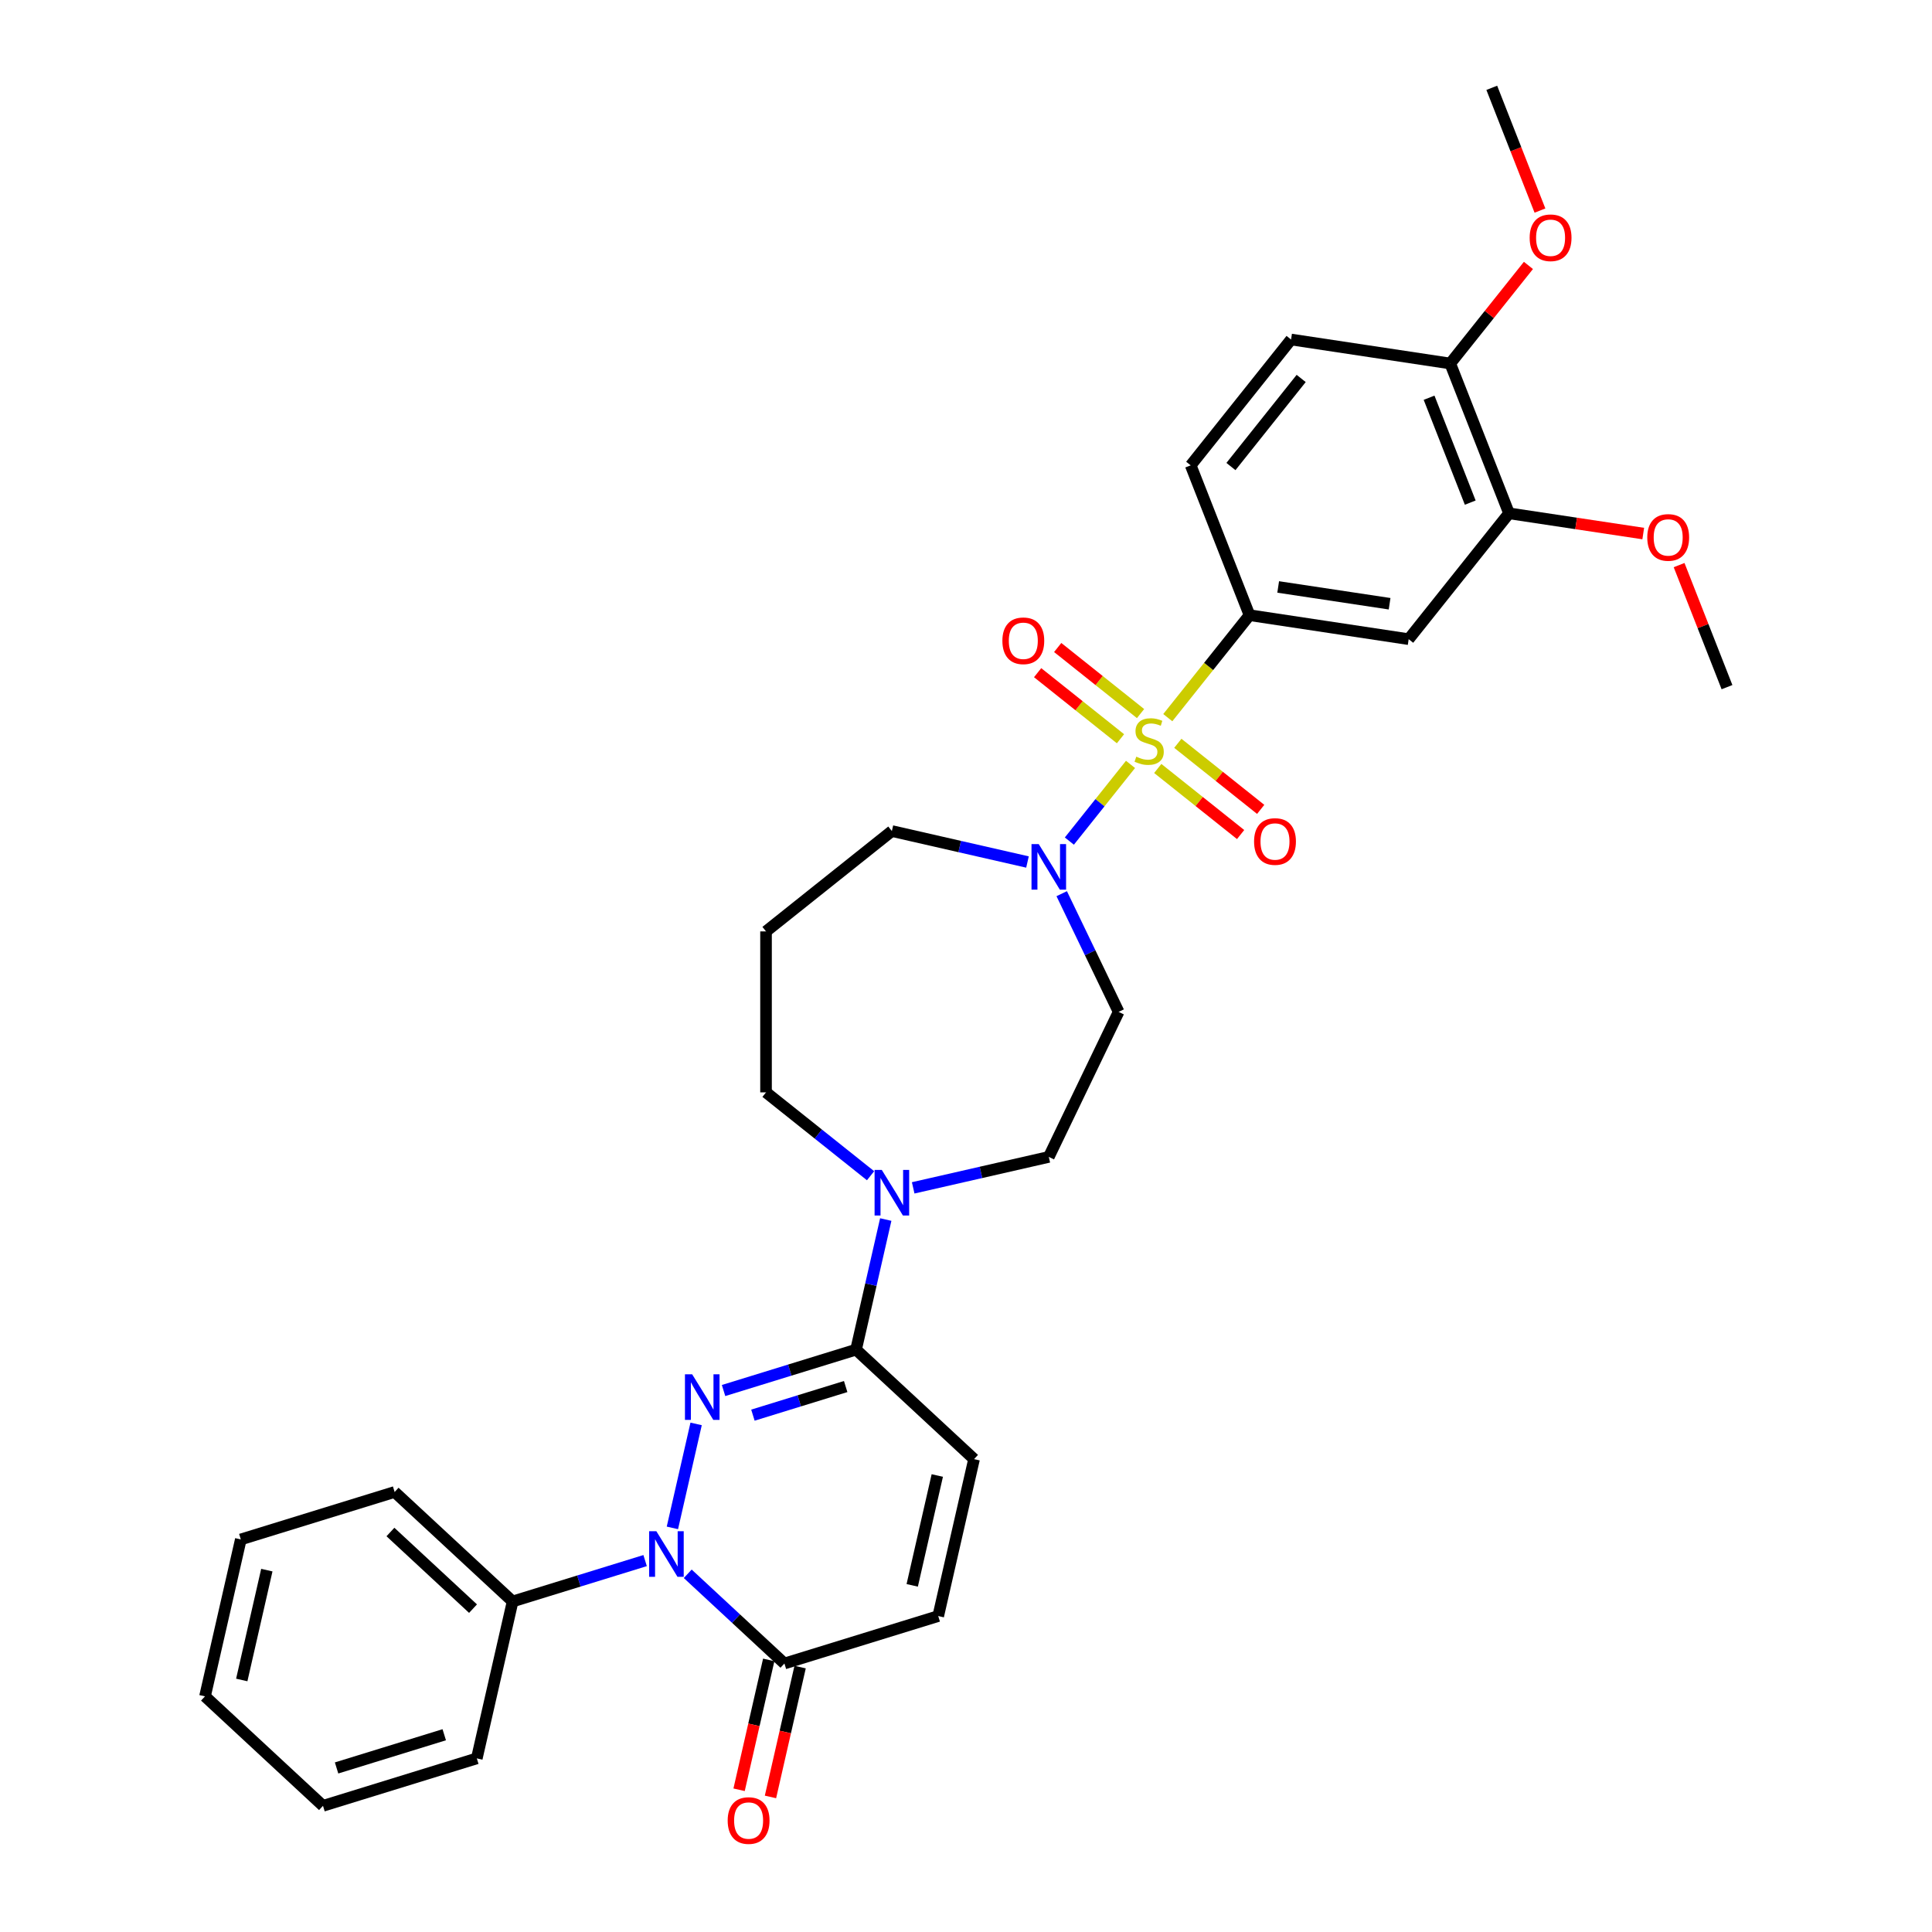 <?xml version='1.0' encoding='iso-8859-1'?>
<svg version='1.1' baseProfile='full'
              xmlns='http://www.w3.org/2000/svg'
                      xmlns:rdkit='http://www.rdkit.org/xml'
                      xmlns:xlink='http://www.w3.org/1999/xlink'
                  xml:space='preserve'
width='1000px' height='1000px' viewBox='0 0 1000 1000'>
<!-- END OF HEADER -->
<rect style='opacity:1.0;fill:#FFFFFF;stroke:none' width='1000' height='1000' x='0' y='0'> </rect>
<path class='bond-3' d='M 585.153,395.652 L 569.326,415.497' style='fill:none;fill-rule:evenodd;stroke:#CCCC00;stroke-width:6px;stroke-linecap:butt;stroke-linejoin:miter;stroke-opacity:1' />
<path class='bond-3' d='M 569.326,415.497 L 553.499,435.343' style='fill:none;fill-rule:evenodd;stroke:#0000FF;stroke-width:6px;stroke-linecap:butt;stroke-linejoin:miter;stroke-opacity:1' />
<path class='bond-4' d='M 604.448,371.456 L 625.596,344.937' style='fill:none;fill-rule:evenodd;stroke:#CCCC00;stroke-width:6px;stroke-linecap:butt;stroke-linejoin:miter;stroke-opacity:1' />
<path class='bond-4' d='M 625.596,344.937 L 646.745,318.417' style='fill:none;fill-rule:evenodd;stroke:#000000;stroke-width:6px;stroke-linecap:butt;stroke-linejoin:miter;stroke-opacity:1' />
<path class='bond-10' d='M 590.347,369.346 L 568.905,352.247' style='fill:none;fill-rule:evenodd;stroke:#CCCC00;stroke-width:6px;stroke-linecap:butt;stroke-linejoin:miter;stroke-opacity:1' />
<path class='bond-10' d='M 568.905,352.247 L 547.463,335.148' style='fill:none;fill-rule:evenodd;stroke:#FF0000;stroke-width:6px;stroke-linecap:butt;stroke-linejoin:miter;stroke-opacity:1' />
<path class='bond-10' d='M 579.958,382.374 L 558.516,365.274' style='fill:none;fill-rule:evenodd;stroke:#CCCC00;stroke-width:6px;stroke-linecap:butt;stroke-linejoin:miter;stroke-opacity:1' />
<path class='bond-10' d='M 558.516,365.274 L 537.074,348.175' style='fill:none;fill-rule:evenodd;stroke:#FF0000;stroke-width:6px;stroke-linecap:butt;stroke-linejoin:miter;stroke-opacity:1' />
<path class='bond-11' d='M 599.253,397.761 L 620.695,414.861' style='fill:none;fill-rule:evenodd;stroke:#CCCC00;stroke-width:6px;stroke-linecap:butt;stroke-linejoin:miter;stroke-opacity:1' />
<path class='bond-11' d='M 620.695,414.861 L 642.137,431.96' style='fill:none;fill-rule:evenodd;stroke:#FF0000;stroke-width:6px;stroke-linecap:butt;stroke-linejoin:miter;stroke-opacity:1' />
<path class='bond-11' d='M 609.642,384.734 L 631.084,401.833' style='fill:none;fill-rule:evenodd;stroke:#CCCC00;stroke-width:6px;stroke-linecap:butt;stroke-linejoin:miter;stroke-opacity:1' />
<path class='bond-11' d='M 631.084,401.833 L 652.526,418.933' style='fill:none;fill-rule:evenodd;stroke:#FF0000;stroke-width:6px;stroke-linecap:butt;stroke-linejoin:miter;stroke-opacity:1' />
<path class='bond-0' d='M 374.512,719.731 L 408.803,709.154' style='fill:none;fill-rule:evenodd;stroke:#0000FF;stroke-width:6px;stroke-linecap:butt;stroke-linejoin:miter;stroke-opacity:1' />
<path class='bond-0' d='M 408.803,709.154 L 443.093,698.577' style='fill:none;fill-rule:evenodd;stroke:#000000;stroke-width:6px;stroke-linecap:butt;stroke-linejoin:miter;stroke-opacity:1' />
<path class='bond-0' d='M 389.711,732.481 L 413.714,725.077' style='fill:none;fill-rule:evenodd;stroke:#0000FF;stroke-width:6px;stroke-linecap:butt;stroke-linejoin:miter;stroke-opacity:1' />
<path class='bond-0' d='M 413.714,725.077 L 437.717,717.672' style='fill:none;fill-rule:evenodd;stroke:#000000;stroke-width:6px;stroke-linecap:butt;stroke-linejoin:miter;stroke-opacity:1' />
<path class='bond-1' d='M 360.314,737.014 L 348.03,790.834' style='fill:none;fill-rule:evenodd;stroke:#0000FF;stroke-width:6px;stroke-linecap:butt;stroke-linejoin:miter;stroke-opacity:1' />
<path class='bond-14' d='M 333.912,807.76 L 299.622,818.337' style='fill:none;fill-rule:evenodd;stroke:#0000FF;stroke-width:6px;stroke-linecap:butt;stroke-linejoin:miter;stroke-opacity:1' />
<path class='bond-14' d='M 299.622,818.337 L 265.332,828.915' style='fill:none;fill-rule:evenodd;stroke:#000000;stroke-width:6px;stroke-linecap:butt;stroke-linejoin:miter;stroke-opacity:1' />
<path class='bond-34' d='M 355.973,814.593 L 380.994,837.809' style='fill:none;fill-rule:evenodd;stroke:#0000FF;stroke-width:6px;stroke-linecap:butt;stroke-linejoin:miter;stroke-opacity:1' />
<path class='bond-34' d='M 380.994,837.809 L 406.015,861.025' style='fill:none;fill-rule:evenodd;stroke:#000000;stroke-width:6px;stroke-linecap:butt;stroke-linejoin:miter;stroke-opacity:1' />
<path class='bond-2' d='M 443.093,698.577 L 450.778,664.905' style='fill:none;fill-rule:evenodd;stroke:#000000;stroke-width:6px;stroke-linecap:butt;stroke-linejoin:miter;stroke-opacity:1' />
<path class='bond-2' d='M 450.778,664.905 L 458.464,631.233' style='fill:none;fill-rule:evenodd;stroke:#0000FF;stroke-width:6px;stroke-linecap:butt;stroke-linejoin:miter;stroke-opacity:1' />
<path class='bond-7' d='M 443.093,698.577 L 504.165,755.244' style='fill:none;fill-rule:evenodd;stroke:#000000;stroke-width:6px;stroke-linecap:butt;stroke-linejoin:miter;stroke-opacity:1' />
<path class='bond-12' d='M 549.54,462.57 L 564.272,493.161' style='fill:none;fill-rule:evenodd;stroke:#0000FF;stroke-width:6px;stroke-linecap:butt;stroke-linejoin:miter;stroke-opacity:1' />
<path class='bond-12' d='M 564.272,493.161 L 579.004,523.752' style='fill:none;fill-rule:evenodd;stroke:#000000;stroke-width:6px;stroke-linecap:butt;stroke-linejoin:miter;stroke-opacity:1' />
<path class='bond-21' d='M 531.825,446.173 L 496.728,438.162' style='fill:none;fill-rule:evenodd;stroke:#0000FF;stroke-width:6px;stroke-linecap:butt;stroke-linejoin:miter;stroke-opacity:1' />
<path class='bond-21' d='M 496.728,438.162 L 461.632,430.151' style='fill:none;fill-rule:evenodd;stroke:#000000;stroke-width:6px;stroke-linecap:butt;stroke-linejoin:miter;stroke-opacity:1' />
<path class='bond-8' d='M 646.745,318.417 L 729.127,330.835' style='fill:none;fill-rule:evenodd;stroke:#000000;stroke-width:6px;stroke-linecap:butt;stroke-linejoin:miter;stroke-opacity:1' />
<path class='bond-8' d='M 661.585,303.804 L 719.253,312.496' style='fill:none;fill-rule:evenodd;stroke:#000000;stroke-width:6px;stroke-linecap:butt;stroke-linejoin:miter;stroke-opacity:1' />
<path class='bond-18' d='M 646.745,318.417 L 616.307,240.864' style='fill:none;fill-rule:evenodd;stroke:#000000;stroke-width:6px;stroke-linecap:butt;stroke-linejoin:miter;stroke-opacity:1' />
<path class='bond-5' d='M 406.015,861.025 L 485.627,836.468' style='fill:none;fill-rule:evenodd;stroke:#000000;stroke-width:6px;stroke-linecap:butt;stroke-linejoin:miter;stroke-opacity:1' />
<path class='bond-17' d='M 397.893,859.171 L 390.223,892.776' style='fill:none;fill-rule:evenodd;stroke:#000000;stroke-width:6px;stroke-linecap:butt;stroke-linejoin:miter;stroke-opacity:1' />
<path class='bond-17' d='M 390.223,892.776 L 382.553,926.381' style='fill:none;fill-rule:evenodd;stroke:#FF0000;stroke-width:6px;stroke-linecap:butt;stroke-linejoin:miter;stroke-opacity:1' />
<path class='bond-17' d='M 414.138,862.879 L 406.468,896.484' style='fill:none;fill-rule:evenodd;stroke:#000000;stroke-width:6px;stroke-linecap:butt;stroke-linejoin:miter;stroke-opacity:1' />
<path class='bond-17' d='M 406.468,896.484 L 398.797,930.089' style='fill:none;fill-rule:evenodd;stroke:#FF0000;stroke-width:6px;stroke-linecap:butt;stroke-linejoin:miter;stroke-opacity:1' />
<path class='bond-6' d='M 472.662,614.836 L 507.759,606.825' style='fill:none;fill-rule:evenodd;stroke:#0000FF;stroke-width:6px;stroke-linecap:butt;stroke-linejoin:miter;stroke-opacity:1' />
<path class='bond-6' d='M 507.759,606.825 L 542.856,598.814' style='fill:none;fill-rule:evenodd;stroke:#000000;stroke-width:6px;stroke-linecap:butt;stroke-linejoin:miter;stroke-opacity:1' />
<path class='bond-33' d='M 450.601,608.557 L 423.548,586.983' style='fill:none;fill-rule:evenodd;stroke:#0000FF;stroke-width:6px;stroke-linecap:butt;stroke-linejoin:miter;stroke-opacity:1' />
<path class='bond-33' d='M 423.548,586.983 L 396.495,565.409' style='fill:none;fill-rule:evenodd;stroke:#000000;stroke-width:6px;stroke-linecap:butt;stroke-linejoin:miter;stroke-opacity:1' />
<path class='bond-9' d='M 504.165,755.244 L 485.627,836.468' style='fill:none;fill-rule:evenodd;stroke:#000000;stroke-width:6px;stroke-linecap:butt;stroke-linejoin:miter;stroke-opacity:1' />
<path class='bond-9' d='M 485.14,763.72 L 472.163,820.577' style='fill:none;fill-rule:evenodd;stroke:#000000;stroke-width:6px;stroke-linecap:butt;stroke-linejoin:miter;stroke-opacity:1' />
<path class='bond-13' d='M 729.127,330.835 L 781.071,265.698' style='fill:none;fill-rule:evenodd;stroke:#000000;stroke-width:6px;stroke-linecap:butt;stroke-linejoin:miter;stroke-opacity:1' />
<path class='bond-15' d='M 579.004,523.752 L 542.856,598.814' style='fill:none;fill-rule:evenodd;stroke:#000000;stroke-width:6px;stroke-linecap:butt;stroke-linejoin:miter;stroke-opacity:1' />
<path class='bond-23' d='M 781.071,265.698 L 815.806,270.933' style='fill:none;fill-rule:evenodd;stroke:#000000;stroke-width:6px;stroke-linecap:butt;stroke-linejoin:miter;stroke-opacity:1' />
<path class='bond-23' d='M 815.806,270.933 L 850.54,276.169' style='fill:none;fill-rule:evenodd;stroke:#FF0000;stroke-width:6px;stroke-linecap:butt;stroke-linejoin:miter;stroke-opacity:1' />
<path class='bond-32' d='M 781.071,265.698 L 750.634,188.145' style='fill:none;fill-rule:evenodd;stroke:#000000;stroke-width:6px;stroke-linecap:butt;stroke-linejoin:miter;stroke-opacity:1' />
<path class='bond-32' d='M 760.995,260.153 L 739.689,205.865' style='fill:none;fill-rule:evenodd;stroke:#000000;stroke-width:6px;stroke-linecap:butt;stroke-linejoin:miter;stroke-opacity:1' />
<path class='bond-25' d='M 265.332,828.915 L 204.259,772.248' style='fill:none;fill-rule:evenodd;stroke:#000000;stroke-width:6px;stroke-linecap:butt;stroke-linejoin:miter;stroke-opacity:1' />
<path class='bond-25' d='M 244.837,832.629 L 202.087,792.962' style='fill:none;fill-rule:evenodd;stroke:#000000;stroke-width:6px;stroke-linecap:butt;stroke-linejoin:miter;stroke-opacity:1' />
<path class='bond-26' d='M 265.332,828.915 L 246.793,910.138' style='fill:none;fill-rule:evenodd;stroke:#000000;stroke-width:6px;stroke-linecap:butt;stroke-linejoin:miter;stroke-opacity:1' />
<path class='bond-16' d='M 750.634,188.145 L 668.252,175.727' style='fill:none;fill-rule:evenodd;stroke:#000000;stroke-width:6px;stroke-linecap:butt;stroke-linejoin:miter;stroke-opacity:1' />
<path class='bond-24' d='M 750.634,188.145 L 770.872,162.766' style='fill:none;fill-rule:evenodd;stroke:#000000;stroke-width:6px;stroke-linecap:butt;stroke-linejoin:miter;stroke-opacity:1' />
<path class='bond-24' d='M 770.872,162.766 L 791.111,137.388' style='fill:none;fill-rule:evenodd;stroke:#FF0000;stroke-width:6px;stroke-linecap:butt;stroke-linejoin:miter;stroke-opacity:1' />
<path class='bond-19' d='M 616.307,240.864 L 668.252,175.727' style='fill:none;fill-rule:evenodd;stroke:#000000;stroke-width:6px;stroke-linecap:butt;stroke-linejoin:miter;stroke-opacity:1' />
<path class='bond-19' d='M 637.126,241.482 L 673.487,195.887' style='fill:none;fill-rule:evenodd;stroke:#000000;stroke-width:6px;stroke-linecap:butt;stroke-linejoin:miter;stroke-opacity:1' />
<path class='bond-20' d='M 396.495,482.096 L 461.632,430.151' style='fill:none;fill-rule:evenodd;stroke:#000000;stroke-width:6px;stroke-linecap:butt;stroke-linejoin:miter;stroke-opacity:1' />
<path class='bond-22' d='M 396.495,482.096 L 396.495,565.409' style='fill:none;fill-rule:evenodd;stroke:#000000;stroke-width:6px;stroke-linecap:butt;stroke-linejoin:miter;stroke-opacity:1' />
<path class='bond-27' d='M 869.097,292.495 L 881.494,324.082' style='fill:none;fill-rule:evenodd;stroke:#FF0000;stroke-width:6px;stroke-linecap:butt;stroke-linejoin:miter;stroke-opacity:1' />
<path class='bond-27' d='M 881.494,324.082 L 893.891,355.669' style='fill:none;fill-rule:evenodd;stroke:#000000;stroke-width:6px;stroke-linecap:butt;stroke-linejoin:miter;stroke-opacity:1' />
<path class='bond-28' d='M 797.079,108.995 L 784.61,77.225' style='fill:none;fill-rule:evenodd;stroke:#FF0000;stroke-width:6px;stroke-linecap:butt;stroke-linejoin:miter;stroke-opacity:1' />
<path class='bond-28' d='M 784.61,77.225 L 772.141,45.455' style='fill:none;fill-rule:evenodd;stroke:#000000;stroke-width:6px;stroke-linecap:butt;stroke-linejoin:miter;stroke-opacity:1' />
<path class='bond-30' d='M 204.259,772.248 L 124.648,796.804' style='fill:none;fill-rule:evenodd;stroke:#000000;stroke-width:6px;stroke-linecap:butt;stroke-linejoin:miter;stroke-opacity:1' />
<path class='bond-29' d='M 246.793,910.138 L 167.181,934.695' style='fill:none;fill-rule:evenodd;stroke:#000000;stroke-width:6px;stroke-linecap:butt;stroke-linejoin:miter;stroke-opacity:1' />
<path class='bond-29' d='M 229.94,897.9 L 174.212,915.089' style='fill:none;fill-rule:evenodd;stroke:#000000;stroke-width:6px;stroke-linecap:butt;stroke-linejoin:miter;stroke-opacity:1' />
<path class='bond-31' d='M 167.181,934.695 L 106.109,878.028' style='fill:none;fill-rule:evenodd;stroke:#000000;stroke-width:6px;stroke-linecap:butt;stroke-linejoin:miter;stroke-opacity:1' />
<path class='bond-35' d='M 124.648,796.804 L 106.109,878.028' style='fill:none;fill-rule:evenodd;stroke:#000000;stroke-width:6px;stroke-linecap:butt;stroke-linejoin:miter;stroke-opacity:1' />
<path class='bond-35' d='M 138.112,812.696 L 125.135,869.552' style='fill:none;fill-rule:evenodd;stroke:#000000;stroke-width:6px;stroke-linecap:butt;stroke-linejoin:miter;stroke-opacity:1' />
<path  class='atom-0' d='M 588.135 391.652
Q 588.402 391.752, 589.501 392.218
Q 590.601 392.685, 591.801 392.985
Q 593.034 393.251, 594.234 393.251
Q 596.466 393.251, 597.766 392.185
Q 599.066 391.085, 599.066 389.186
Q 599.066 387.886, 598.399 387.086
Q 597.766 386.286, 596.766 385.853
Q 595.767 385.42, 594.1 384.92
Q 592.001 384.287, 590.734 383.687
Q 589.501 383.087, 588.602 381.821
Q 587.735 380.555, 587.735 378.422
Q 587.735 375.456, 589.735 373.623
Q 591.768 371.79, 595.767 371.79
Q 598.499 371.79, 601.598 373.09
L 600.832 375.656
Q 597.999 374.489, 595.867 374.489
Q 593.567 374.489, 592.301 375.456
Q 591.034 376.389, 591.068 378.022
Q 591.068 379.288, 591.701 380.055
Q 592.367 380.821, 593.301 381.254
Q 594.267 381.688, 595.867 382.188
Q 597.999 382.854, 599.266 383.521
Q 600.532 384.187, 601.432 385.553
Q 602.365 386.886, 602.365 389.186
Q 602.365 392.452, 600.165 394.218
Q 597.999 395.951, 594.367 395.951
Q 592.267 395.951, 590.668 395.484
Q 589.102 395.051, 587.235 394.285
L 588.135 391.652
' fill='#CCCC00'/>
<path  class='atom-1' d='M 358.266 711.337
L 365.998 723.834
Q 366.764 725.067, 367.997 727.3
Q 369.23 729.532, 369.297 729.666
L 369.297 711.337
L 372.429 711.337
L 372.429 734.931
L 369.197 734.931
L 360.899 721.268
Q 359.933 719.668, 358.899 717.835
Q 357.9 716.002, 357.6 715.436
L 357.6 734.931
L 354.534 734.931
L 354.534 711.337
L 358.266 711.337
' fill='#0000FF'/>
<path  class='atom-2' d='M 339.727 792.561
L 347.459 805.058
Q 348.225 806.291, 349.458 808.523
Q 350.691 810.756, 350.758 810.889
L 350.758 792.561
L 353.891 792.561
L 353.891 816.155
L 350.658 816.155
L 342.36 802.492
Q 341.394 800.892, 340.361 799.059
Q 339.361 797.226, 339.061 796.66
L 339.061 816.155
L 335.995 816.155
L 335.995 792.561
L 339.727 792.561
' fill='#0000FF'/>
<path  class='atom-4' d='M 537.64 436.893
L 545.372 449.39
Q 546.138 450.623, 547.371 452.856
Q 548.604 455.089, 548.671 455.222
L 548.671 436.893
L 551.803 436.893
L 551.803 460.487
L 548.571 460.487
L 540.273 446.824
Q 539.306 445.224, 538.273 443.392
Q 537.274 441.559, 536.974 440.992
L 536.974 460.487
L 533.908 460.487
L 533.908 436.893
L 537.64 436.893
' fill='#0000FF'/>
<path  class='atom-7' d='M 456.416 605.556
L 464.148 618.053
Q 464.914 619.286, 466.147 621.519
Q 467.38 623.752, 467.447 623.885
L 467.447 605.556
L 470.58 605.556
L 470.58 629.15
L 467.347 629.15
L 459.049 615.487
Q 458.083 613.887, 457.05 612.055
Q 456.05 610.222, 455.75 609.655
L 455.75 629.15
L 452.684 629.15
L 452.684 605.556
L 456.416 605.556
' fill='#0000FF'/>
<path  class='atom-11' d='M 518.833 331.676
Q 518.833 326.011, 521.632 322.845
Q 524.432 319.679, 529.664 319.679
Q 534.896 319.679, 537.695 322.845
Q 540.494 326.011, 540.494 331.676
Q 540.494 337.408, 537.662 340.674
Q 534.829 343.906, 529.664 343.906
Q 524.465 343.906, 521.632 340.674
Q 518.833 337.441, 518.833 331.676
M 529.664 341.24
Q 533.263 341.24, 535.196 338.841
Q 537.162 336.408, 537.162 331.676
Q 537.162 327.044, 535.196 324.711
Q 533.263 322.345, 529.664 322.345
Q 526.065 322.345, 524.098 324.678
Q 522.166 327.01, 522.166 331.676
Q 522.166 336.441, 524.098 338.841
Q 526.065 341.24, 529.664 341.24
' fill='#FF0000'/>
<path  class='atom-12' d='M 649.106 435.565
Q 649.106 429.9, 651.905 426.734
Q 654.705 423.568, 659.937 423.568
Q 665.169 423.568, 667.968 426.734
Q 670.767 429.9, 670.767 435.565
Q 670.767 441.297, 667.935 444.563
Q 665.102 447.795, 659.937 447.795
Q 654.738 447.795, 651.905 444.563
Q 649.106 441.33, 649.106 435.565
M 659.937 445.129
Q 663.536 445.129, 665.469 442.73
Q 667.435 440.297, 667.435 435.565
Q 667.435 430.933, 665.469 428.6
Q 663.536 426.234, 659.937 426.234
Q 656.337 426.234, 654.371 428.567
Q 652.438 430.9, 652.438 435.565
Q 652.438 440.331, 654.371 442.73
Q 656.337 445.129, 659.937 445.129
' fill='#FF0000'/>
<path  class='atom-18' d='M 376.646 942.315
Q 376.646 936.65, 379.445 933.484
Q 382.244 930.318, 387.477 930.318
Q 392.709 930.318, 395.508 933.484
Q 398.307 936.65, 398.307 942.315
Q 398.307 948.047, 395.475 951.313
Q 392.642 954.545, 387.477 954.545
Q 382.278 954.545, 379.445 951.313
Q 376.646 948.08, 376.646 942.315
M 387.477 951.879
Q 391.076 951.879, 393.008 949.48
Q 394.975 947.047, 394.975 942.315
Q 394.975 937.683, 393.008 935.35
Q 391.076 932.984, 387.477 932.984
Q 383.877 932.984, 381.911 935.317
Q 379.978 937.65, 379.978 942.315
Q 379.978 947.081, 381.911 949.48
Q 383.877 951.879, 387.477 951.879
' fill='#FF0000'/>
<path  class='atom-24' d='M 852.623 278.182
Q 852.623 272.517, 855.422 269.351
Q 858.221 266.185, 863.453 266.185
Q 868.686 266.185, 871.485 269.351
Q 874.284 272.517, 874.284 278.182
Q 874.284 283.914, 871.451 287.18
Q 868.619 290.412, 863.453 290.412
Q 858.255 290.412, 855.422 287.18
Q 852.623 283.947, 852.623 278.182
M 863.453 287.746
Q 867.053 287.746, 868.985 285.347
Q 870.952 282.914, 870.952 278.182
Q 870.952 273.55, 868.985 271.217
Q 867.053 268.851, 863.453 268.851
Q 859.854 268.851, 857.888 271.184
Q 855.955 273.516, 855.955 278.182
Q 855.955 282.947, 857.888 285.347
Q 859.854 287.746, 863.453 287.746
' fill='#FF0000'/>
<path  class='atom-25' d='M 791.748 123.075
Q 791.748 117.409, 794.547 114.244
Q 797.346 111.078, 802.578 111.078
Q 807.81 111.078, 810.61 114.244
Q 813.409 117.409, 813.409 123.075
Q 813.409 128.807, 810.576 132.073
Q 807.744 135.305, 802.578 135.305
Q 797.38 135.305, 794.547 132.073
Q 791.748 128.84, 791.748 123.075
M 802.578 132.639
Q 806.178 132.639, 808.11 130.24
Q 810.077 127.807, 810.077 123.075
Q 810.077 118.443, 808.11 116.11
Q 806.178 113.744, 802.578 113.744
Q 798.979 113.744, 797.013 116.076
Q 795.08 118.409, 795.08 123.075
Q 795.08 127.84, 797.013 130.24
Q 798.979 132.639, 802.578 132.639
' fill='#FF0000'/>
</svg>

